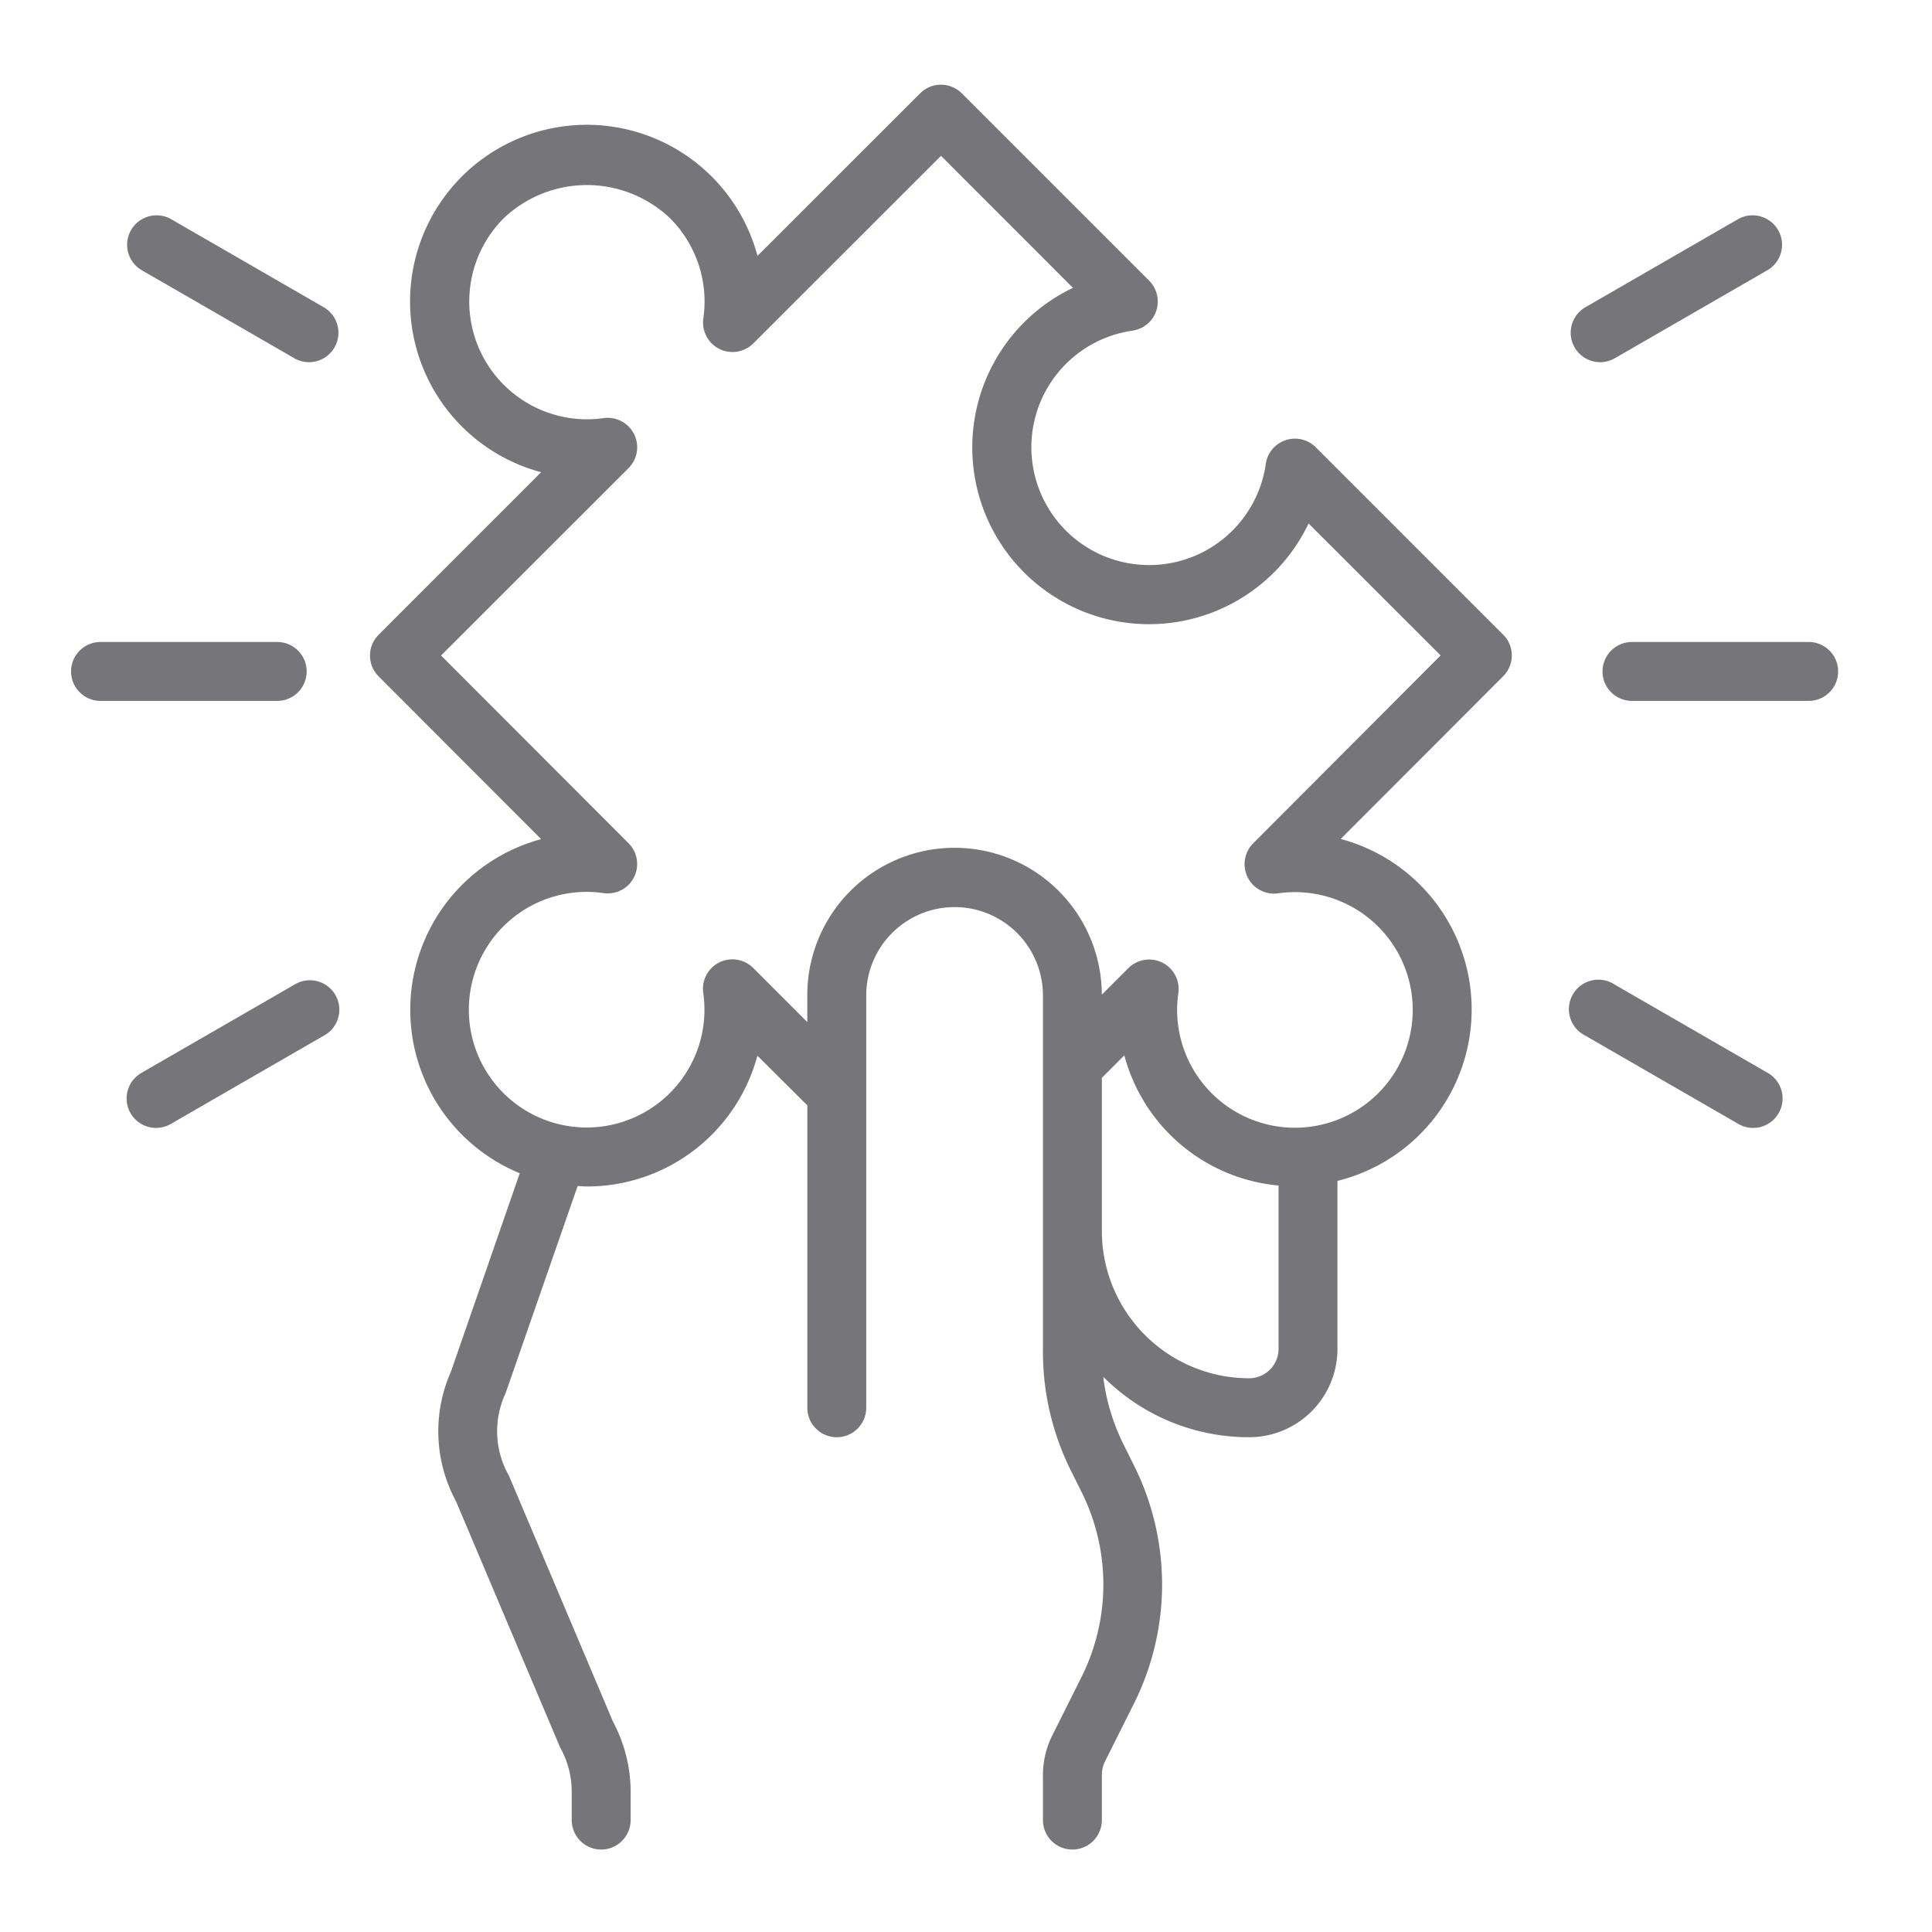 <svg xmlns="http://www.w3.org/2000/svg" width="41" height="41" fill="none" viewBox="0 0 41 41">
  <path fill="#75757A" d="m31.9 13.47-3.975-3.976a.625.625 0 0 0-1.063.352 2.5 2.5 0 1 1-2.829-2.829.625.625 0 0 0 .352-1.062L20.41 1.98a.625.625 0 0 0-.883 0l-3.452 3.45a3.75 3.75 0 1 0-4.592 4.591L8.035 13.47a.625.625 0 0 0 0 .884l3.45 3.454a3.75 3.75 0 0 0-.455 7.09l-1.46 4.209a3.125 3.125 0 0 0 .108 2.754l2.194 5.187a.51.51 0 0 0 .028.059c.153.281.233.597.233.918v.6a.625.625 0 0 0 1.25 0v-.6c0-.52-.13-1.032-.375-1.49l-2.195-5.188a.56.56 0 0 0-.03-.062 1.898 1.898 0 0 1-.055-1.715l1.53-4.4c.065 0 .13.009.195.009a3.744 3.744 0 0 0 3.62-2.776l1.06 1.055v6.417a.625.625 0 0 0 1.25 0v-8.75a1.875 1.875 0 0 1 3.75 0v7.569c0 .873.204 1.734.594 2.516l.228.458a4.391 4.391 0 0 1 0 3.913l-.625 1.25c-.13.26-.197.547-.197.839v.955a.625.625 0 0 0 1.25 0v-.955c0-.097.02-.193.062-.28l.625-1.25a5.647 5.647 0 0 0 0-5.03l-.228-.46a4.398 4.398 0 0 1-.43-1.434 4.361 4.361 0 0 0 3.096 1.284 1.875 1.875 0 0 0 1.875-1.875V25.06a3.746 3.746 0 0 0 .068-7.256l3.449-3.453a.625.625 0 0 0 0-.883Zm-5.392 15.779a3.128 3.128 0 0 1-3.125-3.125v-3.25l.477-.478a3.74 3.74 0 0 0 3.273 2.763v3.465a.625.625 0 0 1-.625.625Zm.09-11.355a.625.625 0 0 0 .532 1.063 2.5 2.5 0 1 1-2.125 2.125.625.625 0 0 0-1.063-.533l-.56.56a3.125 3.125 0 1 0-6.25.015v.566l-1.145-1.146a.625.625 0 0 0-1.062.533 2.5 2.5 0 1 1-2.125-2.125.624.624 0 0 0 .533-1.063L9.36 13.911l3.977-3.975a.625.625 0 0 0-.532-1.062 2.5 2.5 0 0 1-2.118-4.24 2.563 2.563 0 0 1 3.535 0 2.5 2.5 0 0 1 .705 2.117.625.625 0 0 0 1.063.533l3.98-3.977 2.8 2.802a3.751 3.751 0 1 0 5 5l2.802 2.8-3.975 3.985Zm11.785-3.02h-3.75a.625.625 0 1 1 0-1.25h3.75a.625.625 0 0 1 0 1.25Zm-4.426-7.188a.625.625 0 0 1-.312-1.166l3.25-1.875a.625.625 0 0 1 .625 1.082l-3.25 1.875a.62.62 0 0 1-.313.084Zm3.247 16.25a.62.62 0 0 1-.312-.084l-3.25-1.875a.626.626 0 1 1 .625-1.082l3.25 1.875a.625.625 0 0 1-.313 1.166ZM5.883 14.874h-3.75a.625.625 0 1 1 0-1.25h3.75a.625.625 0 0 1 0 1.25Zm.675-7.188a.62.62 0 0 1-.312-.084l-3.25-1.875a.625.625 0 0 1 .625-1.082L6.87 6.52a.625.625 0 0 1-.313 1.166Zm-3.246 16.25a.625.625 0 0 1-.313-1.166l3.25-1.875a.625.625 0 1 1 .625 1.082l-3.25 1.875a.621.621 0 0 1-.312.084Z"/>
</svg>
